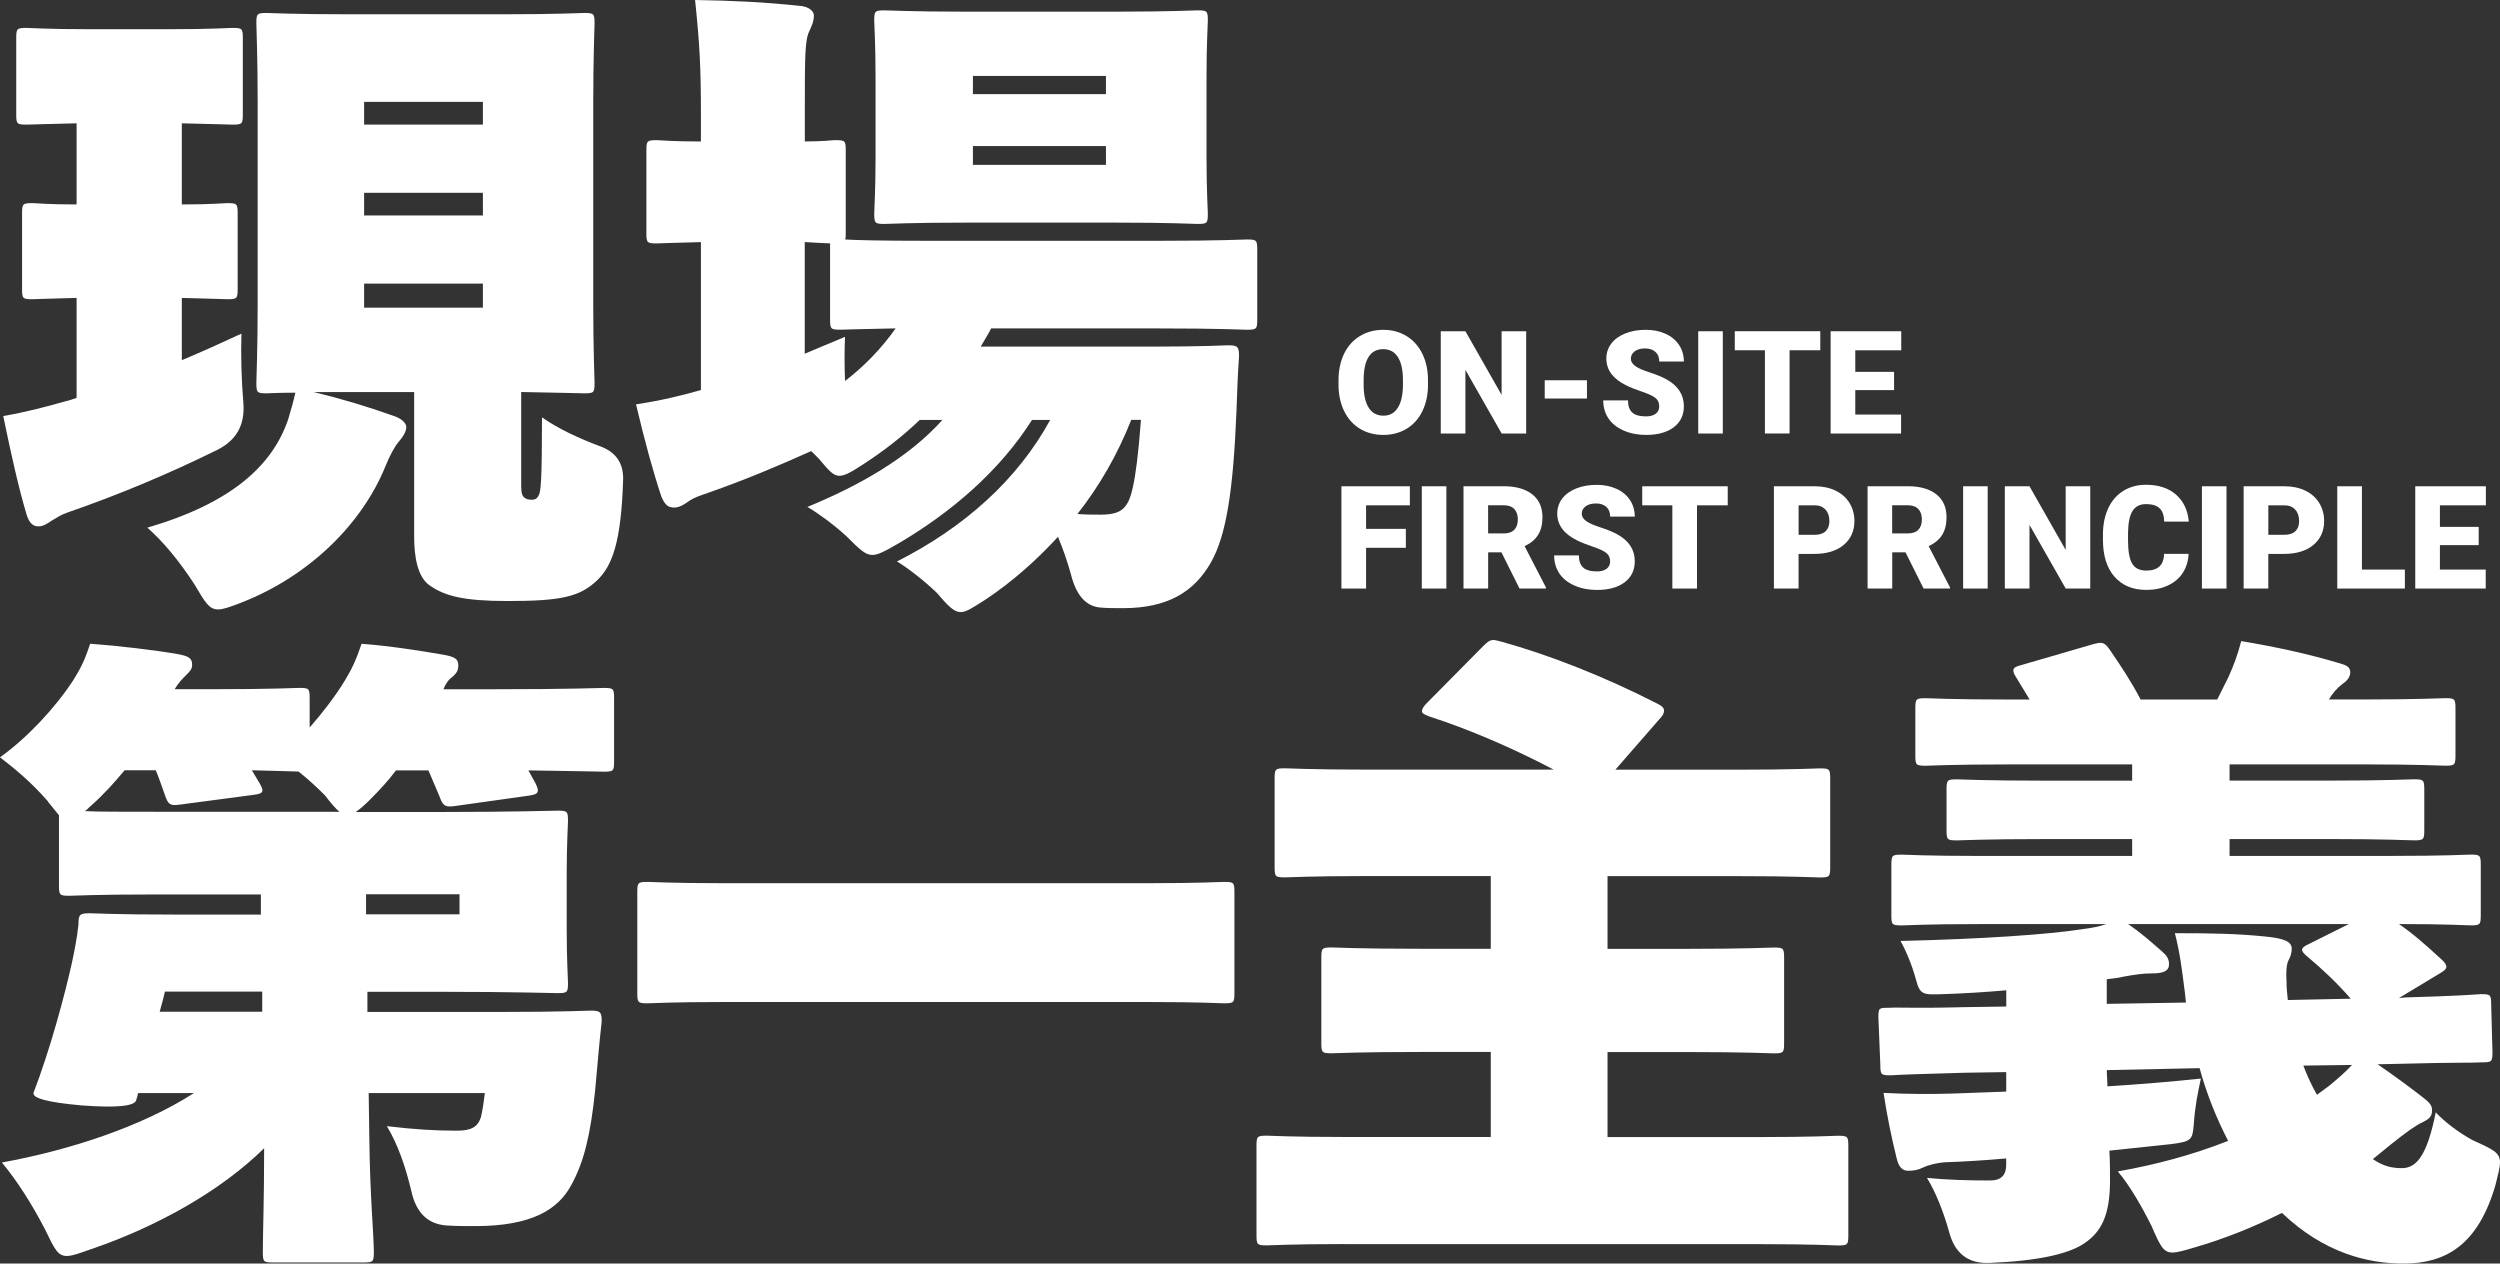 <svg viewBox="0 0 629.89 318.36" xmlns="http://www.w3.org/2000/svg"><rect x="0" y="0" width="629.89" height="318.36" fill="#333333" stroke="none"/><g fill="#fff"><path d="m45.79 90.76c5.07-2.13 10.14-4.42 15.04-6.7-.16 5.4 0 11.77.49 17.5q.65 8.18-6.54 11.77c-12.26 6.05-24.69 11.28-37.94 15.86-1.47.49-2.62 1.31-3.76 1.96-1.47.98-2.29 1.47-3.43 1.47-1.31 0-2.29-.82-2.94-2.94-1.96-6.54-3.92-15.21-5.89-24.86 5.72-.98 10.63-2.29 15.86-3.76.82-.16 1.64-.49 2.62-.82v-25.18c-7.36.16-10.14.33-11.12.33-2.45 0-2.62-.16-2.62-2.62v-18.97c0-2.45.16-2.62 2.62-2.62.98 0 3.76.33 11.12.33v-20.44c-8.34.16-11.61.33-12.59.33-2.45 0-2.62-.16-2.62-2.62v-19.13c0-2.45.16-2.62 2.62-2.62 1.15 0 4.91.33 16.03.33h19.79c11.12 0 14.88-.33 16.03-.33 2.45 0 2.62.16 2.62 2.62v19.13c0 2.45-.16 2.62-2.62 2.62-.98 0-4.42-.16-12.75-.33v20.44c7.52 0 10.47-.33 11.45-.33 2.45 0 2.62.16 2.62 2.62v18.97c0 2.45-.16 2.62-2.62 2.62-.98 0-3.92-.16-11.45-.33v15.7zm33.19 8.01c6.87 1.64 13.41 3.6 20.28 6.05 1.96.65 3.11 1.8 3.11 2.78 0 1.14-.82 2.45-1.96 3.76-.98 1.14-2.29 3.6-3.27 6.05-5.89 14.55-19.13 27.64-36.14 34.34-2.94 1.14-4.74 1.8-6.05 1.8-2.29 0-3.27-1.8-5.89-6.21-3.92-6.05-8.01-10.96-11.94-14.39 21.26-6.21 31.56-15.7 35.49-27.31.65-2.13 1.31-4.42 1.8-6.7-4.42 0-6.54.16-7.2.16-2.45 0-2.62-.16-2.62-2.62 0-1.31.33-8.18.33-19.95v-50.69c0-11.77-.33-18.64-.33-19.95 0-2.45.16-2.62 2.62-2.62 1.31 0 6.38.33 20.77.33h38.43c14.39 0 19.46-.33 20.77-.33 2.45 0 2.62.16 2.62 2.62 0 1.14-.33 8.18-.33 19.95v50.69c0 11.77.33 18.81.33 19.95 0 2.45-.16 2.62-2.62 2.62-1.14 0-5.4-.16-15.86-.33v23.22c0 .98 0 2.13.33 2.78s.98 1.14 2.29 1.14c1.14 0 1.47-.49 1.8-1.14.49-.82.82-3.27.82-19.62 3.92 2.78 9.16 5.23 14.39 7.2q6.21 2.13 6.05 8.5c-.49 15.86-2.78 21.75-6.54 25.35-4.42 4.25-9.32 5.23-22.57 5.23-11.28 0-15.86-1.31-19.62-3.92-3.11-2.13-3.92-7.36-3.92-12.26v-36.47h-25.35zm42.69-73.1h-29.93v5.72h29.93zm-29.93 28.62h29.93v-5.72h-29.93zm29.93 23.22v-6.05h-29.93v6.05z"/><path d="m204.4 113.65c-8.01 3.6-16.52 7.2-25.84 10.47-1.96.65-3.76 1.31-4.74 1.96-1.31.98-2.62 1.8-3.92 1.8-1.47 0-2.29-.49-3.27-2.78-2.13-6.38-4.25-14.23-6.38-23.22 6.38-.98 11.12-2.13 16.35-3.6v-37.28c-7.36.16-10.14.33-11.12.33-2.45 0-2.62-.16-2.62-2.62v-20.77c0-2.45.16-2.62 2.62-2.62.98 0 3.76.33 11.12.33v-7.03c0-11.77-.33-17.66-1.47-28.62 9.32.16 17.01.49 26.33 1.47 2.29.16 3.6 1.31 3.6 2.45 0 1.64-.65 2.78-1.14 3.92-1.14 2.29-1.14 6.38-1.14 20.28v7.52c4.74 0 6.87-.33 7.69-.33 2.45 0 2.62.16 2.62 2.62v20.77c0 .82 0 1.31-.16 1.64 2.62.16 8.5.33 20.77.33h58.54c15.21 0 20.77-.33 21.91-.33 2.45 0 2.62.16 2.62 2.62v17.5c0 2.45-.16 2.62-2.62 2.62-1.15 0-6.71-.33-21.91-.33h-42.52c-.82 1.64-1.8 3.11-2.62 4.58h43.17c13.25 0 17.99-.33 19.13-.33 2.45 0 2.78.33 2.78 2.78-.33 4.25-.49 9.81-.65 13.9-.82 20.28-2.62 31.23-6.38 37.94-4.25 7.52-10.96 11.61-22.24 11.61-1.96 0-3.92 0-5.72-.16q-5.4-.49-7.36-8.34c-.98-3.6-2.13-6.7-3.27-9.48-5.4 5.89-11.45 11.28-18.32 15.86-3.11 1.96-4.74 3.11-6.21 3.11-1.64 0-3.11-1.47-6.05-4.91-3.27-3.11-7.03-6.05-9.98-7.85 16.84-8.5 30.42-20.6 38.59-35.65h-4.58c-8.18 12.92-20.44 23.38-33.85 31.23-3.11 1.8-4.91 2.78-6.38 2.78-1.8 0-3.27-1.47-6.54-4.74-3.43-3.11-7.03-5.72-9.81-7.36 12.75-5.23 25.35-12.26 34.01-21.91h-5.72c-4.42 4.25-9.16 7.85-13.9 10.96-3.27 2.13-4.91 3.11-6.38 3.11s-2.62-1.31-5.07-4.25l-1.96-1.96zm8.51-28.78c-.16 3.27-.16 7.03 0 11.12 4.91-3.76 9.16-8.18 12.75-13.25-9.32.16-13.08.33-13.9.33-2.45 0-2.62-.16-2.62-2.62v-19.13c-1.15 0-3.11-.16-6.38-.33v28.13l10.14-4.25zm68.19-81.93c14.23 0 19.3-.33 20.6-.33 2.45 0 2.62.16 2.62 2.62 0 1.14-.33 5.72-.33 13.9v20.77c0 8.18.33 12.76.33 13.9 0 2.45-.16 2.62-2.62 2.62-1.31 0-6.38-.33-20.6-.33h-37.61c-14.23 0-19.3.33-20.6.33-2.45 0-2.62-.16-2.62-2.62 0-1.31.33-5.72.33-13.9v-20.77c0-8.18-.33-12.59-.33-13.9 0-2.45.16-2.62 2.62-2.62 1.31 0 6.38.33 20.6.33h37.61zm-2.45 16.19h-33.52v4.58h33.52zm0 22.41v-4.74h-33.52v4.74zm6.37 64.26c-3.43 8.67-8.01 16.68-13.57 23.71 2.29.16 4.25.16 5.89.16 3.27 0 5.07-.65 6.21-2.13 1.14-1.47 2.62-4.25 3.92-21.75h-2.45z"/><path d="m12.1 201.93c-4.42-5.07-8.5-8.34-12.1-11.12 6.87-4.91 13.9-12.43 18.48-19.46 1.96-3.11 2.94-5.23 4.25-9.16 6.87.49 16.52 1.64 22.08 2.62 2.62.49 3.6.98 3.6 2.62 0 1.14-.49 1.64-1.47 2.62s-1.96 1.96-2.94 3.6h9.65c15.21 0 20.6-.33 21.75-.33 2.45 0 2.62.16 2.62 2.62v7.36c3.43-3.92 6.54-8.01 8.83-11.77 1.8-2.94 2.94-5.4 4.25-9.32 6.87.49 15.21 1.8 20.77 2.78 2.62.49 3.6.98 3.6 2.62 0 1.47-.49 1.96-1.31 2.78-1.31.98-1.8 1.8-2.45 3.27h12.43c19.46 0 26.82-.33 27.96-.33 2.45 0 2.62.16 2.62 2.62v15.86c0 2.45-.16 2.62-2.62 2.62-.98 0-6.21-.16-18.97-.33l1.8 3.27c1.14 2.29.65 2.78-1.8 3.11l-18.64 2.62c-2.45.33-2.94-.16-3.76-2.45l-2.78-6.54h-8.18c-1.96 2.62-4.25 5.07-6.54 7.36-1.47 1.47-2.62 2.45-3.6 3.11h22.24c17.01 0 27.47-.33 28.62-.33 2.45 0 2.62.16 2.62 2.62 0 1.14-.33 5.56-.33 13.74v13.25c0 8.18.33 12.59.33 13.74 0 2.45-.16 2.62-2.62 2.62-1.14 0-11.61-.33-28.62-.33h-19.3v5.07h33.85c15.54 0 21.26-.33 22.4-.33 2.45 0 2.78.33 2.78 2.78-.65 5.4-1.14 12.1-1.64 17.17-1.14 11.12-2.78 18.15-6.05 24.04-3.27 6.05-9.81 10.3-24.2 10.3-2.62 0-4.74 0-7.2-.16q-7.03-.49-8.83-8.5c-1.47-6.21-3.43-11.94-6.21-16.52 7.03.82 11.94 1.14 17.66 1.14 3.43 0 5.23-.82 6.05-3.43.49-1.96.82-4.91.98-6.05h-29.27l.16 11.28c.16 14.72 1.14 24.53 1.14 28.78 0 2.45-.16 2.62-2.62 2.62h-22.73c-2.45 0-2.62-.16-2.62-2.62 0-4.58.33-12.92.33-26.16-10.63 10.47-26.49 19.62-43.83 25.51-2.78.98-4.58 1.64-5.89 1.64-2.29 0-3.11-1.8-5.4-6.54-3.27-6.38-7.36-12.76-10.96-17.01 17.01-3.11 35.16-8.99 48.4-17.5h-14.06l-.49 1.8q-.65 2.29-13.74 1.31-12.92-1.14-12.1-3.27c4.09-10.63 7.85-24.53 9.65-32.71.49-2.29 1.31-6.21 1.64-9.65 0-2.45.33-2.78 2.78-2.78 1.15 0 6.54.33 21.59.33h21.59v-5.07h-26.66c-15.04 0-20.44.33-21.59.33-2.45 0-2.62-.16-2.62-2.62v-17.66l-2.78-3.43zm73.43 2.61c-.98-.82-2.13-2.13-3.6-4.09-2.29-2.29-4.42-4.25-6.71-6.05-.82 0-4.25-.16-11.77-.33l1.96 3.27c1.31 2.29.82 2.62-1.63 2.94l-18.48 2.45c-2.45.33-2.94 0-3.76-2.45-.82-2.29-1.47-4.25-2.29-6.21h-7.85c-2.45 2.94-5.07 5.89-8.34 8.83-.65.49-1.14 1.14-1.64 1.47 3.27.16 8.83.16 17.66.16h46.44zm-19.46 50.37v-5.07h-24.53c-.33 1.64-.82 3.27-1.31 5.07zm49.71-24.53v-5.07h-23.55v5.07z"/><path d="m182.65 252.46c-13.57 0-18.31.33-19.46.33-2.45 0-2.62-.16-2.62-2.62v-25.35c0-2.45.16-2.62 2.62-2.62 1.15 0 5.89.33 19.46.33h106.29c13.57 0 18.32-.33 19.46-.33 2.45 0 2.62.16 2.62 2.62v25.35c0 2.45-.16 2.62-2.62 2.62-1.14 0-5.89-.33-19.46-.33z"/><path d="m338.82 313.45c-13.74 0-18.48.33-19.62.33-2.45 0-2.62-.16-2.62-2.62v-22.4c0-2.45.16-2.62 2.62-2.62 1.14 0 5.89.33 19.62.33h36.79v-21.42h-17.99c-15.37 0-20.93.33-22.08.33-2.45 0-2.62-.16-2.62-2.62v-21.42c0-2.45.16-2.62 2.62-2.62 1.14 0 6.7.33 22.08.33h17.99v-18.32h-31.07c-14.39 0-19.62.33-20.77.33-2.45 0-2.62-.16-2.62-2.62v-22.24c0-2.45.16-2.62 2.62-2.62 1.14 0 6.38.33 20.77.33h46.93c-10.3-5.4-21.26-10.14-31.4-13.41-1.31-.49-1.8-.82-1.8-1.31s.33-1.14 1.15-1.96l14.23-14.39c1.96-1.96 2.29-1.8 4.74-1.14 11.77 3.27 25.67 8.67 39.08 15.54 1.31.65 1.8 1.14 1.8 1.8s-.33 1.31-1.15 2.13l-11.12 12.76h30.74c14.39 0 19.62-.33 20.77-.33 2.45 0 2.62.16 2.62 2.62v22.24c0 2.45-.16 2.62-2.62 2.62-1.14 0-6.38-.33-20.77-.33h-32.71v18.32h19.79c15.37 0 20.93-.33 22.08-.33 2.45 0 2.62.16 2.62 2.62v21.42c0 2.45-.16 2.62-2.62 2.62-1.14 0-6.7-.33-22.08-.33h-19.79v21.42h38.43c13.74 0 18.48-.33 19.62-.33 2.45 0 2.62.16 2.62 2.62v22.4c0 2.45-.16 2.62-2.62 2.62-1.14 0-5.89-.33-19.62-.33h-104.66z"/><path d="m597.84 292.03c2.62 1.8 4.74 2.29 7.36 2.29 3.76 0 6.38-3.43 8.5-14.06 2.29 2.45 5.72 5.07 9.32 7.03 5.07 2.29 6.87 3.11 6.87 5.56 0 1.31-.49 3.11-1.14 5.72-4.42 15.21-12.59 19.79-23.22 19.79-9.16 0-20.11-2.78-30.58-12.76-7.2 3.6-14.55 6.54-21.91 8.67-2.78.82-4.42 1.31-5.72 1.31-2.29 0-3.11-1.8-5.23-6.7-2.45-4.91-5.56-10.3-8.5-13.74 9.49-1.64 19.13-4.25 27.8-7.69-2.94-5.72-5.4-11.77-7.19-18.32l-23.38.49c0 1.31.16 2.78.16 4.09 7.85-.49 15.86-1.14 23.55-1.96-.82 3.76-1.47 6.87-1.8 11.61-.33 3.76-.49 4.25-5.72 4.91l-15.54 1.64c.16 2.78.16 5.23.16 7.52 0 8.99-2.29 13.25-7.03 16.19-3.76 2.29-10.96 4.09-23.38 4.58q-8.01.33-10.14-7.85c-1.31-4.74-3.27-9.81-5.56-13.57 5.07.49 10.14.65 15.86.65 2.94 0 4.09-1.47 4.09-3.92v-1.64c-5.4.49-10.79.82-15.7.98-1.64.16-3.92.65-5.23 1.31-1.31.65-2.45.82-3.76.82-1.63 0-2.45-1.14-2.94-3.27-1.31-5.23-2.45-10.96-3.27-16.35 6.05.33 12.26.33 17.66.16l13.25-.49v-4.91l-10.46.16c-11.94.33-16.19.49-18.64.65-2.45 0-2.62-.16-2.62-2.62l-.49-11.94c0-2.45.16-2.45 2.62-2.45 2.45-.16 6.87.16 18.81-.16l10.79-.16v-4.09c-5.56.49-11.12.82-16.19.98-4.74.16-5.56.16-6.54-3.6-.98-3.6-2.45-7.2-3.92-9.81 20.77-.49 37.28-1.64 45.62-2.94 2.45-.33 4.42-.65 6.21-1.31h-31.89c-13.74 0-18.48.33-19.62.33-2.45 0-2.62-.16-2.62-2.62v-12.59c0-2.45.16-2.62 2.62-2.62 1.14 0 5.89.33 19.62.33h38.43v-4.25h-22.24c-15.21 0-20.77.33-21.91.33-2.45 0-2.62-.16-2.62-2.62v-10.14c0-2.45.16-2.62 2.62-2.62 1.14 0 6.71.33 21.91.33h22.24v-4.09h-30.91c-14.72 0-19.95.33-21.1.33-2.45 0-2.62-.16-2.62-2.62v-11.77c0-2.45.16-2.62 2.62-2.62 1.14 0 6.38.33 21.1.33h5.07l-3.27-5.4c-.65-.98-.82-1.47-.82-1.96 0-.65.65-.98 1.96-1.31l17.99-5.23c2.45-.65 2.94-.65 4.42 1.47 2.78 4.09 5.4 8.01 7.69 12.43h19.3l2.94-5.89c1.14-2.62 2.13-5.07 3.11-8.83 8.83 1.47 17.01 3.27 24.69 5.56 1.8.49 2.78.98 2.78 2.29s-.98 2.29-1.96 2.94c-1.31.98-2.45 2.29-3.43 3.92h8.18c14.72 0 19.95-.33 21.1-.33 2.45 0 2.62.16 2.62 2.62v11.77c0 2.45-.16 2.62-2.62 2.62-1.14 0-6.38-.33-21.1-.33h-33.2v4.09h24.53c15.21 0 20.77-.33 21.91-.33 2.45 0 2.62.16 2.62 2.62v10.14c0 2.45-.16 2.62-2.62 2.62-1.14 0-6.71-.33-21.91-.33h-24.53v4.25h41.05c13.74 0 18.48-.33 19.62-.33 2.45 0 2.62.16 2.62 2.62v12.59c0 2.45-.16 2.62-2.62 2.62-1.14 0-5.72-.33-17.99-.33 3.6 2.45 6.7 5.23 10.63 8.83.98.82 1.31 1.47 1.31 1.96s-.49.98-1.64 1.64l-10.3 6.21 1.8-.16c11.94-.33 16.35-.65 18.81-.82 2.45 0 2.62.16 2.62 2.62l.33 11.94c0 2.45-.16 2.62-2.62 2.62-2.45.16-7.03 0-18.97.33l-7.36.16c4.09 2.78 8.01 5.72 10.79 7.85 2.12 1.64 2.94 2.29 2.94 3.76s-.65 2.13-2.29 2.94c-1.8.82-4.09 2.45-8.18 5.72l-4.42 3.6zm-47.42-42.52c-.65-5.07-1.14-9.32-2.45-14.39 9.98 0 15.86.16 22.57.82 5.07.49 6.87 1.31 6.87 3.11 0 1.31-.49 2.29-.82 2.94-.49.98-.65 2.78-.49 5.23 0 1.64.16 3.11.33 4.74l15.86-.33c-3.27-3.76-7.03-7.36-10.96-10.63-.98-.82-1.31-1.31-1.31-1.64 0-.49.49-.98 1.64-1.47l10.14-5.07h-55.6c3.11 2.13 5.72 4.42 8.5 6.87 1.14.98 1.8 1.8 1.8 3.27 0 1.64-1.31 2.29-4.25 2.29-2.45 0-4.42.33-7.19.82-1.31.33-2.78.49-4.25.65v6.21l19.95-.33-.33-3.11zm36.46 24.04c1.96-1.64 3.92-3.27 5.72-5.23l-12.26.16c.98 2.62 2.13 5.07 3.43 7.36z"/><path d="m359.8 96.87c0 2.51-.47 4.74-1.4 6.67-.93 1.94-2.26 3.42-3.97 4.47-1.72 1.04-3.67 1.57-5.87 1.57s-4.14-.5-5.84-1.51-3.02-2.45-3.97-4.33-1.45-4.03-1.5-6.46v-1.45c0-2.52.46-4.75 1.39-6.68s2.25-3.42 3.98-4.47 3.7-1.58 5.9-1.58 4.13.52 5.84 1.56 3.04 2.52 3.99 4.43c.95 1.92 1.43 4.11 1.44 6.59v1.19zm-6.32-1.08c0-2.56-.43-4.5-1.28-5.83-.86-1.33-2.08-1.99-3.67-1.99-3.12 0-4.76 2.34-4.94 7.01l-.02 1.89c0 2.53.42 4.47 1.26 5.82.84 1.36 2.08 2.04 3.73 2.04s2.78-.67 3.63-2 1.28-3.25 1.29-5.75z"/><path d="m384.53 109.23h-6.18l-9.13-16.04v16.04h-6.21v-25.77h6.21l9.12 16.04v-16.04h6.19z"/><path d="m399.84 100.41h-10.64v-4.6h10.64z"/><path d="m418.05 102.38c0-.91-.32-1.62-.96-2.12-.64-.51-1.77-1.03-3.39-1.58-1.62-.54-2.94-1.07-3.96-1.58-3.34-1.64-5.01-3.89-5.01-6.76 0-1.43.42-2.69 1.25-3.78s2.01-1.94 3.53-2.55 3.23-.91 5.13-.91 3.51.33 4.98.99 2.61 1.6 3.42 2.82 1.22 2.62 1.22 4.19h-6.2c0-1.05-.32-1.86-.96-2.44s-1.51-.87-2.61-.87-1.99.25-2.63.73c-.64.49-.96 1.11-.96 1.87 0 .66.35 1.26 1.06 1.8s1.95 1.09 3.73 1.66 3.24 1.19 4.39 1.85c2.78 1.6 4.18 3.82 4.18 6.64 0 2.25-.85 4.02-2.55 5.31s-4.03 1.93-6.99 1.93c-2.09 0-3.98-.37-5.67-1.12s-2.97-1.78-3.82-3.08c-.86-1.3-1.28-2.81-1.28-4.5h6.23c0 1.38.36 2.4 1.07 3.05s1.87.98 3.48.98c1.03 0 1.84-.22 2.43-.66s.89-1.06.89-1.87z"/><path d="m434.07 109.23h-6.19v-25.77h6.19z"/><path d="m458.62 88.25h-7.73v20.97h-6.21v-20.97h-7.59v-4.8h21.54v4.8z"/><path d="m477.22 98.29h-9.77v6.16h11.54v4.78h-17.75v-25.77h17.79v4.8h-11.58v5.43h9.77z"/><path d="m354.21 138.02h-10.02v10.27h-6.21v-25.77h17.24v4.8h-11.03v5.93h10.02v4.78z"/><path d="m364.42 148.29h-6.19v-25.77h6.19z"/><path d="m378.31 139.17h-3.36v9.11h-6.21v-25.77h10.14c3.06 0 5.45.68 7.17 2.03 1.72 1.36 2.58 3.27 2.58 5.75 0 1.79-.36 3.28-1.09 4.46s-1.86 2.13-3.41 2.86l5.38 10.4v.27h-6.66l-4.55-9.11zm-3.36-4.77h3.93c1.18 0 2.07-.31 2.66-.93.6-.62.89-1.49.89-2.6s-.3-1.98-.9-2.62c-.6-.63-1.49-.95-2.66-.95h-3.93v7.1z"/><path d="m405.68 141.44c0-.91-.32-1.62-.96-2.12-.64-.51-1.77-1.03-3.39-1.58-1.62-.54-2.94-1.07-3.96-1.58-3.34-1.64-5.01-3.89-5.01-6.76 0-1.43.42-2.69 1.25-3.78s2.01-1.94 3.53-2.55 3.23-.91 5.13-.91 3.51.33 4.98.99 2.61 1.6 3.42 2.82 1.22 2.62 1.22 4.19h-6.2c0-1.05-.32-1.86-.96-2.44s-1.51-.87-2.61-.87-1.99.25-2.63.73c-.64.49-.96 1.11-.96 1.87 0 .66.35 1.26 1.06 1.8s1.95 1.09 3.73 1.66 3.24 1.19 4.39 1.85c2.78 1.6 4.18 3.82 4.18 6.64 0 2.25-.85 4.02-2.55 5.31s-4.03 1.93-6.99 1.93c-2.09 0-3.98-.37-5.67-1.12s-2.97-1.78-3.82-3.08c-.86-1.3-1.28-2.81-1.28-4.5h6.23c0 1.38.36 2.4 1.07 3.05s1.87.98 3.48.98c1.03 0 1.84-.22 2.43-.66s.89-1.06.89-1.87z"/><path d="m435.3 127.32h-7.73v20.97h-6.21v-20.97h-7.59v-4.8h21.54v4.8z"/><path d="m453.16 139.55v8.74h-6.21v-25.77h10.28c1.97 0 3.71.36 5.23 1.09s2.69 1.76 3.52 3.1 1.25 2.86 1.25 4.56c0 2.51-.9 4.52-2.7 6.03-1.8 1.5-4.27 2.26-7.41 2.26h-3.96zm0-4.8h4.07c1.2 0 2.12-.3 2.75-.9s.95-1.45.95-2.55c0-1.2-.32-2.17-.97-2.88-.65-.72-1.53-1.09-2.65-1.1h-4.14v7.43z"/><path d="m480.12 139.17h-3.36v9.11h-6.21v-25.77h10.14c3.06 0 5.45.68 7.17 2.03 1.72 1.36 2.58 3.27 2.58 5.75 0 1.79-.36 3.28-1.09 4.46s-1.86 2.13-3.41 2.86l5.38 10.4v.27h-6.66l-4.55-9.11zm-3.37-4.77h3.93c1.18 0 2.07-.31 2.66-.93.6-.62.89-1.49.89-2.6s-.3-1.98-.9-2.62c-.6-.63-1.49-.95-2.66-.95h-3.93v7.1z"/><path d="m500.81 148.29h-6.19v-25.77h6.19z"/><path d="m526.65 148.29h-6.18l-9.13-16.04v16.04h-6.21v-25.77h6.21l9.12 16.04v-16.04h6.19z"/><path d="m551.43 139.56c-.08 1.79-.57 3.38-1.45 4.75s-2.13 2.44-3.73 3.19c-1.6.76-3.42 1.13-5.48 1.13-3.39 0-6.05-1.1-8-3.31s-2.92-5.32-2.92-9.34v-1.27c0-2.52.44-4.73 1.32-6.63.88-1.89 2.14-3.36 3.8-4.39 1.65-1.03 3.56-1.55 5.73-1.55 3.13 0 5.64.82 7.54 2.47s2.98 3.91 3.24 6.81h-6.19c-.05-1.57-.44-2.7-1.19-3.38-.74-.68-1.88-1.03-3.4-1.03s-2.68.58-3.4 1.73c-.72 1.16-1.1 3-1.13 5.54v1.82c0 2.75.34 4.71 1.04 5.89.69 1.18 1.88 1.77 3.57 1.77 1.43 0 2.52-.34 3.27-1.01s1.16-1.74 1.2-3.2h6.18z"/><path d="m560.98 148.29h-6.19v-25.77h6.19z"/><path d="m571.51 139.55v8.74h-6.21v-25.77h10.28c1.97 0 3.71.36 5.23 1.09s2.69 1.76 3.52 3.1 1.25 2.86 1.25 4.56c0 2.51-.9 4.52-2.7 6.03-1.8 1.5-4.27 2.26-7.41 2.26h-3.96zm0-4.8h4.07c1.2 0 2.12-.3 2.75-.9s.95-1.45.95-2.55c0-1.2-.32-2.17-.97-2.88-.65-.72-1.53-1.09-2.65-1.1h-4.14v7.43z"/><path d="m595.11 143.51h10.81v4.78h-17.03v-25.77h6.21v20.99z"/><path d="m624.52 137.35h-9.77v6.16h11.54v4.78h-17.75v-25.77h17.79v4.8h-11.58v5.43h9.77z"/></g></svg>